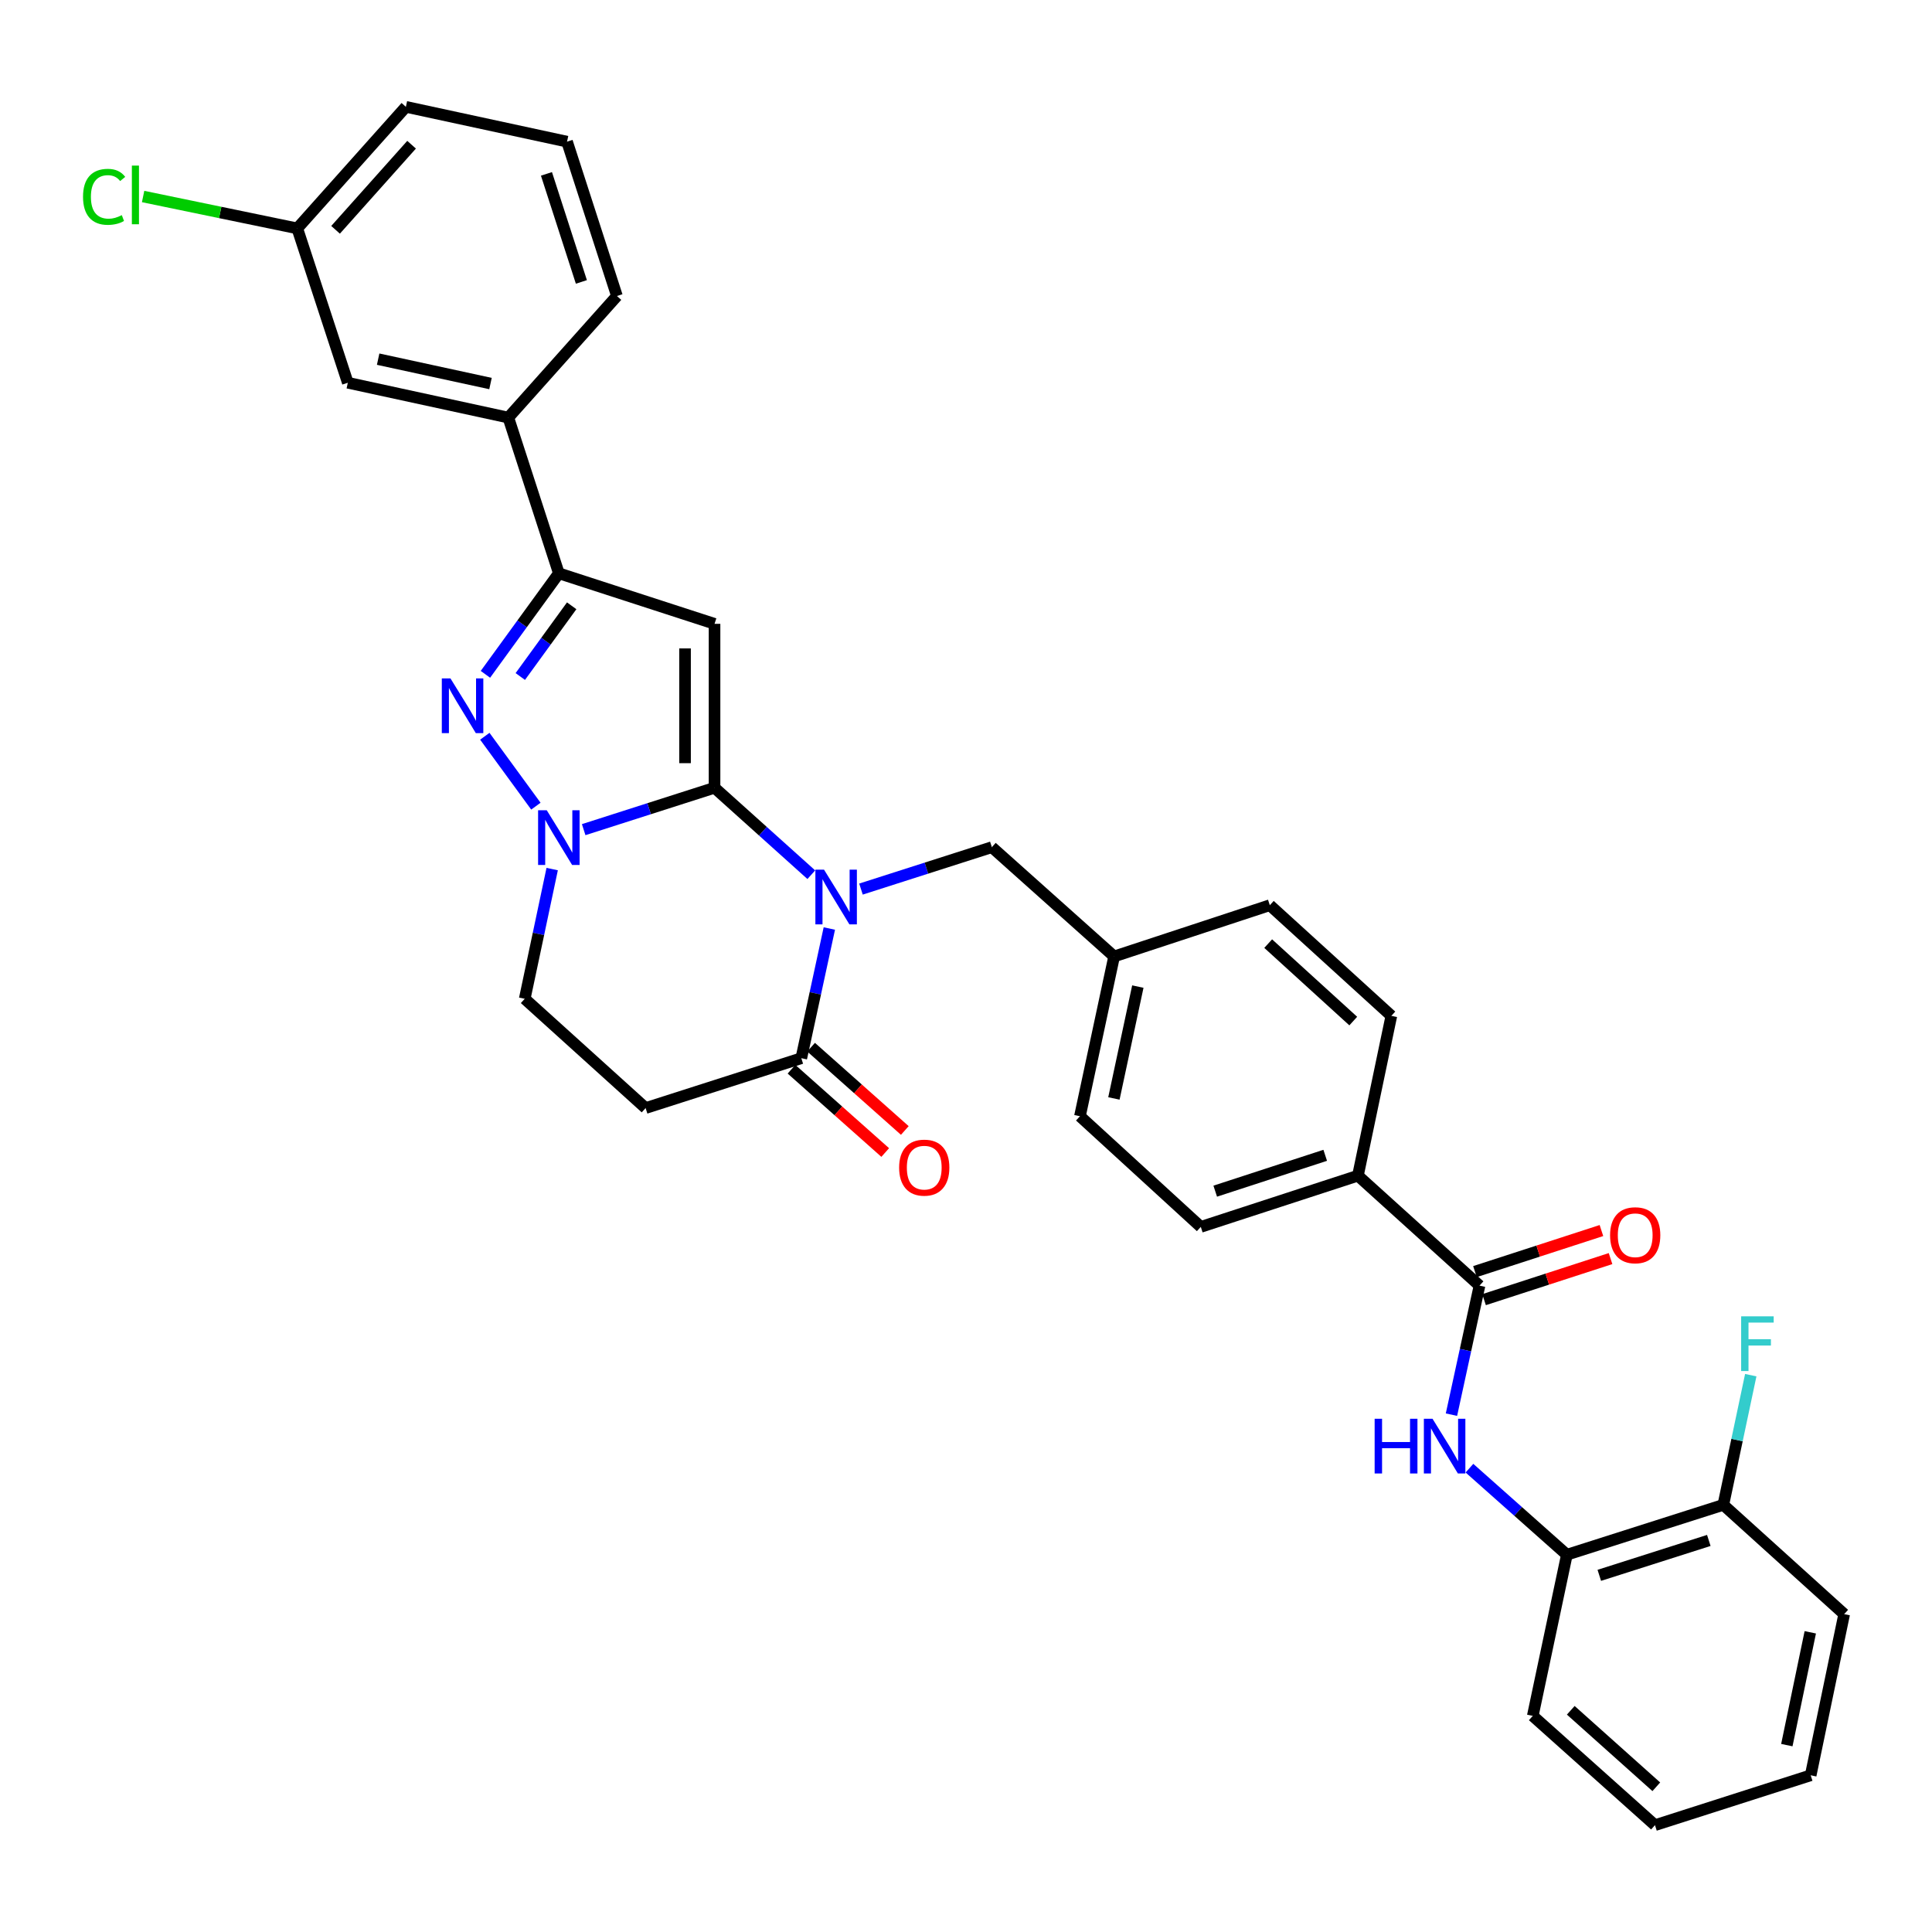 <?xml version='1.0' encoding='iso-8859-1'?>
<svg version='1.1' baseProfile='full'
              xmlns='http://www.w3.org/2000/svg'
                      xmlns:rdkit='http://www.rdkit.org/xml'
                      xmlns:xlink='http://www.w3.org/1999/xlink'
                  xml:space='preserve'
width='1000px' height='1000px' viewBox='0 0 1000 1000'>
<!-- END OF HEADER -->
<rect style='opacity:1.0;fill:#FFFFFF;stroke:none' width='1000' height='1000' x='0' y='0'> </rect>
<path class='bond-0' d='M 369.845,407.742 L 394.887,430.246' style='fill:none;fill-rule:evenodd;stroke:#000000;stroke-width:6px;stroke-linecap:butt;stroke-linejoin:miter;stroke-opacity:1' />
<path class='bond-0' d='M 394.887,430.246 L 419.928,452.75' style='fill:none;fill-rule:evenodd;stroke:#0000FF;stroke-width:6px;stroke-linecap:butt;stroke-linejoin:miter;stroke-opacity:1' />
<path class='bond-1' d='M 369.845,407.742 L 369.845,322.896' style='fill:none;fill-rule:evenodd;stroke:#000000;stroke-width:6px;stroke-linecap:butt;stroke-linejoin:miter;stroke-opacity:1' />
<path class='bond-1' d='M 354.579,395.015 L 354.579,335.623' style='fill:none;fill-rule:evenodd;stroke:#000000;stroke-width:6px;stroke-linecap:butt;stroke-linejoin:miter;stroke-opacity:1' />
<path class='bond-2' d='M 369.845,407.742 L 335.979,418.584' style='fill:none;fill-rule:evenodd;stroke:#000000;stroke-width:6px;stroke-linecap:butt;stroke-linejoin:miter;stroke-opacity:1' />
<path class='bond-2' d='M 335.979,418.584 L 302.112,429.426' style='fill:none;fill-rule:evenodd;stroke:#0000FF;stroke-width:6px;stroke-linecap:butt;stroke-linejoin:miter;stroke-opacity:1' />
<path class='bond-5' d='M 429.262,480.596 L 422.007,514.16' style='fill:none;fill-rule:evenodd;stroke:#0000FF;stroke-width:6px;stroke-linecap:butt;stroke-linejoin:miter;stroke-opacity:1' />
<path class='bond-5' d='M 422.007,514.16 L 414.753,547.724' style='fill:none;fill-rule:evenodd;stroke:#000000;stroke-width:6px;stroke-linecap:butt;stroke-linejoin:miter;stroke-opacity:1' />
<path class='bond-9' d='M 445.639,460.186 L 479.51,449.34' style='fill:none;fill-rule:evenodd;stroke:#0000FF;stroke-width:6px;stroke-linecap:butt;stroke-linejoin:miter;stroke-opacity:1' />
<path class='bond-9' d='M 479.51,449.34 L 513.38,438.495' style='fill:none;fill-rule:evenodd;stroke:#000000;stroke-width:6px;stroke-linecap:butt;stroke-linejoin:miter;stroke-opacity:1' />
<path class='bond-4' d='M 369.845,322.896 L 289.257,296.74' style='fill:none;fill-rule:evenodd;stroke:#000000;stroke-width:6px;stroke-linecap:butt;stroke-linejoin:miter;stroke-opacity:1' />
<path class='bond-3' d='M 277.372,417.269 L 250.939,381.079' style='fill:none;fill-rule:evenodd;stroke:#0000FF;stroke-width:6px;stroke-linecap:butt;stroke-linejoin:miter;stroke-opacity:1' />
<path class='bond-11' d='M 285.809,449.833 L 278.704,483.402' style='fill:none;fill-rule:evenodd;stroke:#0000FF;stroke-width:6px;stroke-linecap:butt;stroke-linejoin:miter;stroke-opacity:1' />
<path class='bond-11' d='M 278.704,483.402 L 271.599,516.971' style='fill:none;fill-rule:evenodd;stroke:#000000;stroke-width:6px;stroke-linecap:butt;stroke-linejoin:miter;stroke-opacity:1' />
<path class='bond-33' d='M 251.253,349.031 L 270.255,322.886' style='fill:none;fill-rule:evenodd;stroke:#0000FF;stroke-width:6px;stroke-linecap:butt;stroke-linejoin:miter;stroke-opacity:1' />
<path class='bond-33' d='M 270.255,322.886 L 289.257,296.74' style='fill:none;fill-rule:evenodd;stroke:#000000;stroke-width:6px;stroke-linecap:butt;stroke-linejoin:miter;stroke-opacity:1' />
<path class='bond-33' d='M 269.303,350.163 L 282.604,331.861' style='fill:none;fill-rule:evenodd;stroke:#0000FF;stroke-width:6px;stroke-linecap:butt;stroke-linejoin:miter;stroke-opacity:1' />
<path class='bond-33' d='M 282.604,331.861 L 295.905,313.559' style='fill:none;fill-rule:evenodd;stroke:#000000;stroke-width:6px;stroke-linecap:butt;stroke-linejoin:miter;stroke-opacity:1' />
<path class='bond-10' d='M 289.257,296.74 L 263.109,216.144' style='fill:none;fill-rule:evenodd;stroke:#000000;stroke-width:6px;stroke-linecap:butt;stroke-linejoin:miter;stroke-opacity:1' />
<path class='bond-15' d='M 409.682,553.429 L 433.935,574.986' style='fill:none;fill-rule:evenodd;stroke:#000000;stroke-width:6px;stroke-linecap:butt;stroke-linejoin:miter;stroke-opacity:1' />
<path class='bond-15' d='M 433.935,574.986 L 458.188,596.543' style='fill:none;fill-rule:evenodd;stroke:#FF0000;stroke-width:6px;stroke-linecap:butt;stroke-linejoin:miter;stroke-opacity:1' />
<path class='bond-15' d='M 419.824,542.018 L 444.077,563.575' style='fill:none;fill-rule:evenodd;stroke:#000000;stroke-width:6px;stroke-linecap:butt;stroke-linejoin:miter;stroke-opacity:1' />
<path class='bond-15' d='M 444.077,563.575 L 468.33,585.133' style='fill:none;fill-rule:evenodd;stroke:#FF0000;stroke-width:6px;stroke-linecap:butt;stroke-linejoin:miter;stroke-opacity:1' />
<path class='bond-34' d='M 414.753,547.724 L 334.165,573.532' style='fill:none;fill-rule:evenodd;stroke:#000000;stroke-width:6px;stroke-linecap:butt;stroke-linejoin:miter;stroke-opacity:1' />
<path class='bond-6' d='M 765.789,665.442 L 702.858,608.525' style='fill:none;fill-rule:evenodd;stroke:#000000;stroke-width:6px;stroke-linecap:butt;stroke-linejoin:miter;stroke-opacity:1' />
<path class='bond-7' d='M 765.789,665.442 L 758.53,698.832' style='fill:none;fill-rule:evenodd;stroke:#000000;stroke-width:6px;stroke-linecap:butt;stroke-linejoin:miter;stroke-opacity:1' />
<path class='bond-7' d='M 758.53,698.832 L 751.272,732.222' style='fill:none;fill-rule:evenodd;stroke:#0000FF;stroke-width:6px;stroke-linecap:butt;stroke-linejoin:miter;stroke-opacity:1' />
<path class='bond-14' d='M 768.146,672.702 L 800.881,662.074' style='fill:none;fill-rule:evenodd;stroke:#000000;stroke-width:6px;stroke-linecap:butt;stroke-linejoin:miter;stroke-opacity:1' />
<path class='bond-14' d='M 800.881,662.074 L 833.615,651.446' style='fill:none;fill-rule:evenodd;stroke:#FF0000;stroke-width:6px;stroke-linecap:butt;stroke-linejoin:miter;stroke-opacity:1' />
<path class='bond-14' d='M 763.431,658.182 L 796.166,647.554' style='fill:none;fill-rule:evenodd;stroke:#000000;stroke-width:6px;stroke-linecap:butt;stroke-linejoin:miter;stroke-opacity:1' />
<path class='bond-14' d='M 796.166,647.554 L 828.901,636.926' style='fill:none;fill-rule:evenodd;stroke:#FF0000;stroke-width:6px;stroke-linecap:butt;stroke-linejoin:miter;stroke-opacity:1' />
<path class='bond-12' d='M 760.588,759.927 L 785.799,782.324' style='fill:none;fill-rule:evenodd;stroke:#0000FF;stroke-width:6px;stroke-linecap:butt;stroke-linejoin:miter;stroke-opacity:1' />
<path class='bond-12' d='M 785.799,782.324 L 811.01,804.72' style='fill:none;fill-rule:evenodd;stroke:#000000;stroke-width:6px;stroke-linecap:butt;stroke-linejoin:miter;stroke-opacity:1' />
<path class='bond-8' d='M 334.165,573.532 L 271.599,516.971' style='fill:none;fill-rule:evenodd;stroke:#000000;stroke-width:6px;stroke-linecap:butt;stroke-linejoin:miter;stroke-opacity:1' />
<path class='bond-20' d='M 513.38,438.495 L 576.667,495.055' style='fill:none;fill-rule:evenodd;stroke:#000000;stroke-width:6px;stroke-linecap:butt;stroke-linejoin:miter;stroke-opacity:1' />
<path class='bond-16' d='M 263.109,216.144 L 180.028,198.113' style='fill:none;fill-rule:evenodd;stroke:#000000;stroke-width:6px;stroke-linecap:butt;stroke-linejoin:miter;stroke-opacity:1' />
<path class='bond-16' d='M 253.885,198.52 L 195.728,185.899' style='fill:none;fill-rule:evenodd;stroke:#000000;stroke-width:6px;stroke-linecap:butt;stroke-linejoin:miter;stroke-opacity:1' />
<path class='bond-26' d='M 263.109,216.144 L 319.323,153.213' style='fill:none;fill-rule:evenodd;stroke:#000000;stroke-width:6px;stroke-linecap:butt;stroke-linejoin:miter;stroke-opacity:1' />
<path class='bond-17' d='M 811.01,804.72 L 891.988,778.912' style='fill:none;fill-rule:evenodd;stroke:#000000;stroke-width:6px;stroke-linecap:butt;stroke-linejoin:miter;stroke-opacity:1' />
<path class='bond-17' d='M 827.793,815.394 L 884.477,797.328' style='fill:none;fill-rule:evenodd;stroke:#000000;stroke-width:6px;stroke-linecap:butt;stroke-linejoin:miter;stroke-opacity:1' />
<path class='bond-28' d='M 811.01,804.72 L 793.361,888.141' style='fill:none;fill-rule:evenodd;stroke:#000000;stroke-width:6px;stroke-linecap:butt;stroke-linejoin:miter;stroke-opacity:1' />
<path class='bond-13' d='M 702.858,608.525 L 621.532,635.037' style='fill:none;fill-rule:evenodd;stroke:#000000;stroke-width:6px;stroke-linecap:butt;stroke-linejoin:miter;stroke-opacity:1' />
<path class='bond-13' d='M 685.928,597.988 L 629,616.546' style='fill:none;fill-rule:evenodd;stroke:#000000;stroke-width:6px;stroke-linecap:butt;stroke-linejoin:miter;stroke-opacity:1' />
<path class='bond-35' d='M 702.858,608.525 L 720.16,525.808' style='fill:none;fill-rule:evenodd;stroke:#000000;stroke-width:6px;stroke-linecap:butt;stroke-linejoin:miter;stroke-opacity:1' />
<path class='bond-21' d='M 180.028,198.113 L 153.872,118.22' style='fill:none;fill-rule:evenodd;stroke:#000000;stroke-width:6px;stroke-linecap:butt;stroke-linejoin:miter;stroke-opacity:1' />
<path class='bond-22' d='M 891.988,778.912 L 899.09,745.347' style='fill:none;fill-rule:evenodd;stroke:#000000;stroke-width:6px;stroke-linecap:butt;stroke-linejoin:miter;stroke-opacity:1' />
<path class='bond-22' d='M 899.09,745.347 L 906.191,711.783' style='fill:none;fill-rule:evenodd;stroke:#33CCCC;stroke-width:6px;stroke-linecap:butt;stroke-linejoin:miter;stroke-opacity:1' />
<path class='bond-29' d='M 891.988,778.912 L 954.545,835.473' style='fill:none;fill-rule:evenodd;stroke:#000000;stroke-width:6px;stroke-linecap:butt;stroke-linejoin:miter;stroke-opacity:1' />
<path class='bond-18' d='M 720.16,525.808 L 657.255,468.535' style='fill:none;fill-rule:evenodd;stroke:#000000;stroke-width:6px;stroke-linecap:butt;stroke-linejoin:miter;stroke-opacity:1' />
<path class='bond-18' d='M 700.446,528.505 L 656.413,488.414' style='fill:none;fill-rule:evenodd;stroke:#000000;stroke-width:6px;stroke-linecap:butt;stroke-linejoin:miter;stroke-opacity:1' />
<path class='bond-19' d='M 621.532,635.037 L 558.975,577.764' style='fill:none;fill-rule:evenodd;stroke:#000000;stroke-width:6px;stroke-linecap:butt;stroke-linejoin:miter;stroke-opacity:1' />
<path class='bond-23' d='M 576.667,495.055 L 657.255,468.535' style='fill:none;fill-rule:evenodd;stroke:#000000;stroke-width:6px;stroke-linecap:butt;stroke-linejoin:miter;stroke-opacity:1' />
<path class='bond-24' d='M 576.667,495.055 L 558.975,577.764' style='fill:none;fill-rule:evenodd;stroke:#000000;stroke-width:6px;stroke-linecap:butt;stroke-linejoin:miter;stroke-opacity:1' />
<path class='bond-24' d='M 588.942,510.655 L 576.557,568.551' style='fill:none;fill-rule:evenodd;stroke:#000000;stroke-width:6px;stroke-linecap:butt;stroke-linejoin:miter;stroke-opacity:1' />
<path class='bond-25' d='M 153.872,118.22 L 113.973,109.968' style='fill:none;fill-rule:evenodd;stroke:#000000;stroke-width:6px;stroke-linecap:butt;stroke-linejoin:miter;stroke-opacity:1' />
<path class='bond-25' d='M 113.973,109.968 L 74.074,101.716' style='fill:none;fill-rule:evenodd;stroke:#00CC00;stroke-width:6px;stroke-linecap:butt;stroke-linejoin:miter;stroke-opacity:1' />
<path class='bond-36' d='M 153.872,118.22 L 210.085,55.298' style='fill:none;fill-rule:evenodd;stroke:#000000;stroke-width:6px;stroke-linecap:butt;stroke-linejoin:miter;stroke-opacity:1' />
<path class='bond-36' d='M 173.689,118.953 L 213.038,74.907' style='fill:none;fill-rule:evenodd;stroke:#000000;stroke-width:6px;stroke-linecap:butt;stroke-linejoin:miter;stroke-opacity:1' />
<path class='bond-27' d='M 319.323,153.213 L 293.498,73.321' style='fill:none;fill-rule:evenodd;stroke:#000000;stroke-width:6px;stroke-linecap:butt;stroke-linejoin:miter;stroke-opacity:1' />
<path class='bond-27' d='M 300.923,145.925 L 282.845,90' style='fill:none;fill-rule:evenodd;stroke:#000000;stroke-width:6px;stroke-linecap:butt;stroke-linejoin:miter;stroke-opacity:1' />
<path class='bond-30' d='M 293.498,73.321 L 210.085,55.298' style='fill:none;fill-rule:evenodd;stroke:#000000;stroke-width:6px;stroke-linecap:butt;stroke-linejoin:miter;stroke-opacity:1' />
<path class='bond-31' d='M 793.361,888.141 L 856.613,944.702' style='fill:none;fill-rule:evenodd;stroke:#000000;stroke-width:6px;stroke-linecap:butt;stroke-linejoin:miter;stroke-opacity:1' />
<path class='bond-31' d='M 813.025,885.245 L 857.302,924.838' style='fill:none;fill-rule:evenodd;stroke:#000000;stroke-width:6px;stroke-linecap:butt;stroke-linejoin:miter;stroke-opacity:1' />
<path class='bond-37' d='M 954.545,835.473 L 937.21,918.894' style='fill:none;fill-rule:evenodd;stroke:#000000;stroke-width:6px;stroke-linecap:butt;stroke-linejoin:miter;stroke-opacity:1' />
<path class='bond-37' d='M 936.998,844.88 L 924.863,903.274' style='fill:none;fill-rule:evenodd;stroke:#000000;stroke-width:6px;stroke-linecap:butt;stroke-linejoin:miter;stroke-opacity:1' />
<path class='bond-32' d='M 856.613,944.702 L 937.21,918.894' style='fill:none;fill-rule:evenodd;stroke:#000000;stroke-width:6px;stroke-linecap:butt;stroke-linejoin:miter;stroke-opacity:1' />
<path  class='atom-1' d='M 426.524 450.143
L 435.804 465.143
Q 436.724 466.623, 438.204 469.303
Q 439.684 471.983, 439.764 472.143
L 439.764 450.143
L 443.524 450.143
L 443.524 478.463
L 439.644 478.463
L 429.684 462.063
Q 428.524 460.143, 427.284 457.943
Q 426.084 455.743, 425.724 455.063
L 425.724 478.463
L 422.044 478.463
L 422.044 450.143
L 426.524 450.143
' fill='#0000FF'/>
<path  class='atom-3' d='M 282.997 419.382
L 292.277 434.382
Q 293.197 435.862, 294.677 438.542
Q 296.157 441.222, 296.237 441.382
L 296.237 419.382
L 299.997 419.382
L 299.997 447.702
L 296.117 447.702
L 286.157 431.302
Q 284.997 429.382, 283.757 427.182
Q 282.557 424.982, 282.197 424.302
L 282.197 447.702
L 278.517 447.702
L 278.517 419.382
L 282.997 419.382
' fill='#0000FF'/>
<path  class='atom-4' d='M 233.162 351.151
L 242.442 366.151
Q 243.362 367.631, 244.842 370.311
Q 246.322 372.991, 246.402 373.151
L 246.402 351.151
L 250.162 351.151
L 250.162 379.471
L 246.282 379.471
L 236.322 363.071
Q 235.162 361.151, 233.922 358.951
Q 232.722 356.751, 232.362 356.071
L 232.362 379.471
L 228.682 379.471
L 228.682 351.151
L 233.162 351.151
' fill='#0000FF'/>
<path  class='atom-8' d='M 711.512 734.347
L 715.352 734.347
L 715.352 746.387
L 729.832 746.387
L 729.832 734.347
L 733.672 734.347
L 733.672 762.667
L 729.832 762.667
L 729.832 749.587
L 715.352 749.587
L 715.352 762.667
L 711.512 762.667
L 711.512 734.347
' fill='#0000FF'/>
<path  class='atom-8' d='M 741.472 734.347
L 750.752 749.347
Q 751.672 750.827, 753.152 753.507
Q 754.632 756.187, 754.712 756.347
L 754.712 734.347
L 758.472 734.347
L 758.472 762.667
L 754.592 762.667
L 744.632 746.267
Q 743.472 744.347, 742.232 742.147
Q 741.032 739.947, 740.672 739.267
L 740.672 762.667
L 736.992 762.667
L 736.992 734.347
L 741.472 734.347
' fill='#0000FF'/>
<path  class='atom-15' d='M 833.377 639.358
Q 833.377 632.558, 836.737 628.758
Q 840.097 624.958, 846.377 624.958
Q 852.657 624.958, 856.017 628.758
Q 859.377 632.558, 859.377 639.358
Q 859.377 646.238, 855.977 650.158
Q 852.577 654.038, 846.377 654.038
Q 840.137 654.038, 836.737 650.158
Q 833.377 646.278, 833.377 639.358
M 846.377 650.838
Q 850.697 650.838, 853.017 647.958
Q 855.377 645.038, 855.377 639.358
Q 855.377 633.798, 853.017 630.998
Q 850.697 628.158, 846.377 628.158
Q 842.057 628.158, 839.697 630.958
Q 837.377 633.758, 837.377 639.358
Q 837.377 645.078, 839.697 647.958
Q 842.057 650.838, 846.377 650.838
' fill='#FF0000'/>
<path  class='atom-16' d='M 465.387 604.364
Q 465.387 597.564, 468.747 593.764
Q 472.107 589.964, 478.387 589.964
Q 484.667 589.964, 488.027 593.764
Q 491.387 597.564, 491.387 604.364
Q 491.387 611.244, 487.987 615.164
Q 484.587 619.044, 478.387 619.044
Q 472.147 619.044, 468.747 615.164
Q 465.387 611.284, 465.387 604.364
M 478.387 615.844
Q 482.707 615.844, 485.027 612.964
Q 487.387 610.044, 487.387 604.364
Q 487.387 598.804, 485.027 596.004
Q 482.707 593.164, 478.387 593.164
Q 474.067 593.164, 471.707 595.964
Q 469.387 598.764, 469.387 604.364
Q 469.387 610.084, 471.707 612.964
Q 474.067 615.844, 478.387 615.844
' fill='#FF0000'/>
<path  class='atom-23' d='M 901.218 681.331
L 918.058 681.331
L 918.058 684.571
L 905.018 684.571
L 905.018 693.171
L 916.618 693.171
L 916.618 696.451
L 905.018 696.451
L 905.018 709.651
L 901.218 709.651
L 901.218 681.331
' fill='#33CCCC'/>
<path  class='atom-26' d='M 42.975 101.873
Q 42.975 94.833, 46.255 91.153
Q 49.575 87.433, 55.855 87.433
Q 61.695 87.433, 64.815 91.553
L 62.175 93.713
Q 59.895 90.713, 55.855 90.713
Q 51.575 90.713, 49.295 93.593
Q 47.055 96.433, 47.055 101.873
Q 47.055 107.473, 49.375 110.353
Q 51.735 113.233, 56.295 113.233
Q 59.415 113.233, 63.055 111.353
L 64.175 114.353
Q 62.695 115.313, 60.455 115.873
Q 58.215 116.433, 55.735 116.433
Q 49.575 116.433, 46.255 112.673
Q 42.975 108.913, 42.975 101.873
' fill='#00CC00'/>
<path  class='atom-26' d='M 68.255 85.713
L 71.935 85.713
L 71.935 116.073
L 68.255 116.073
L 68.255 85.713
' fill='#00CC00'/>
</svg>
